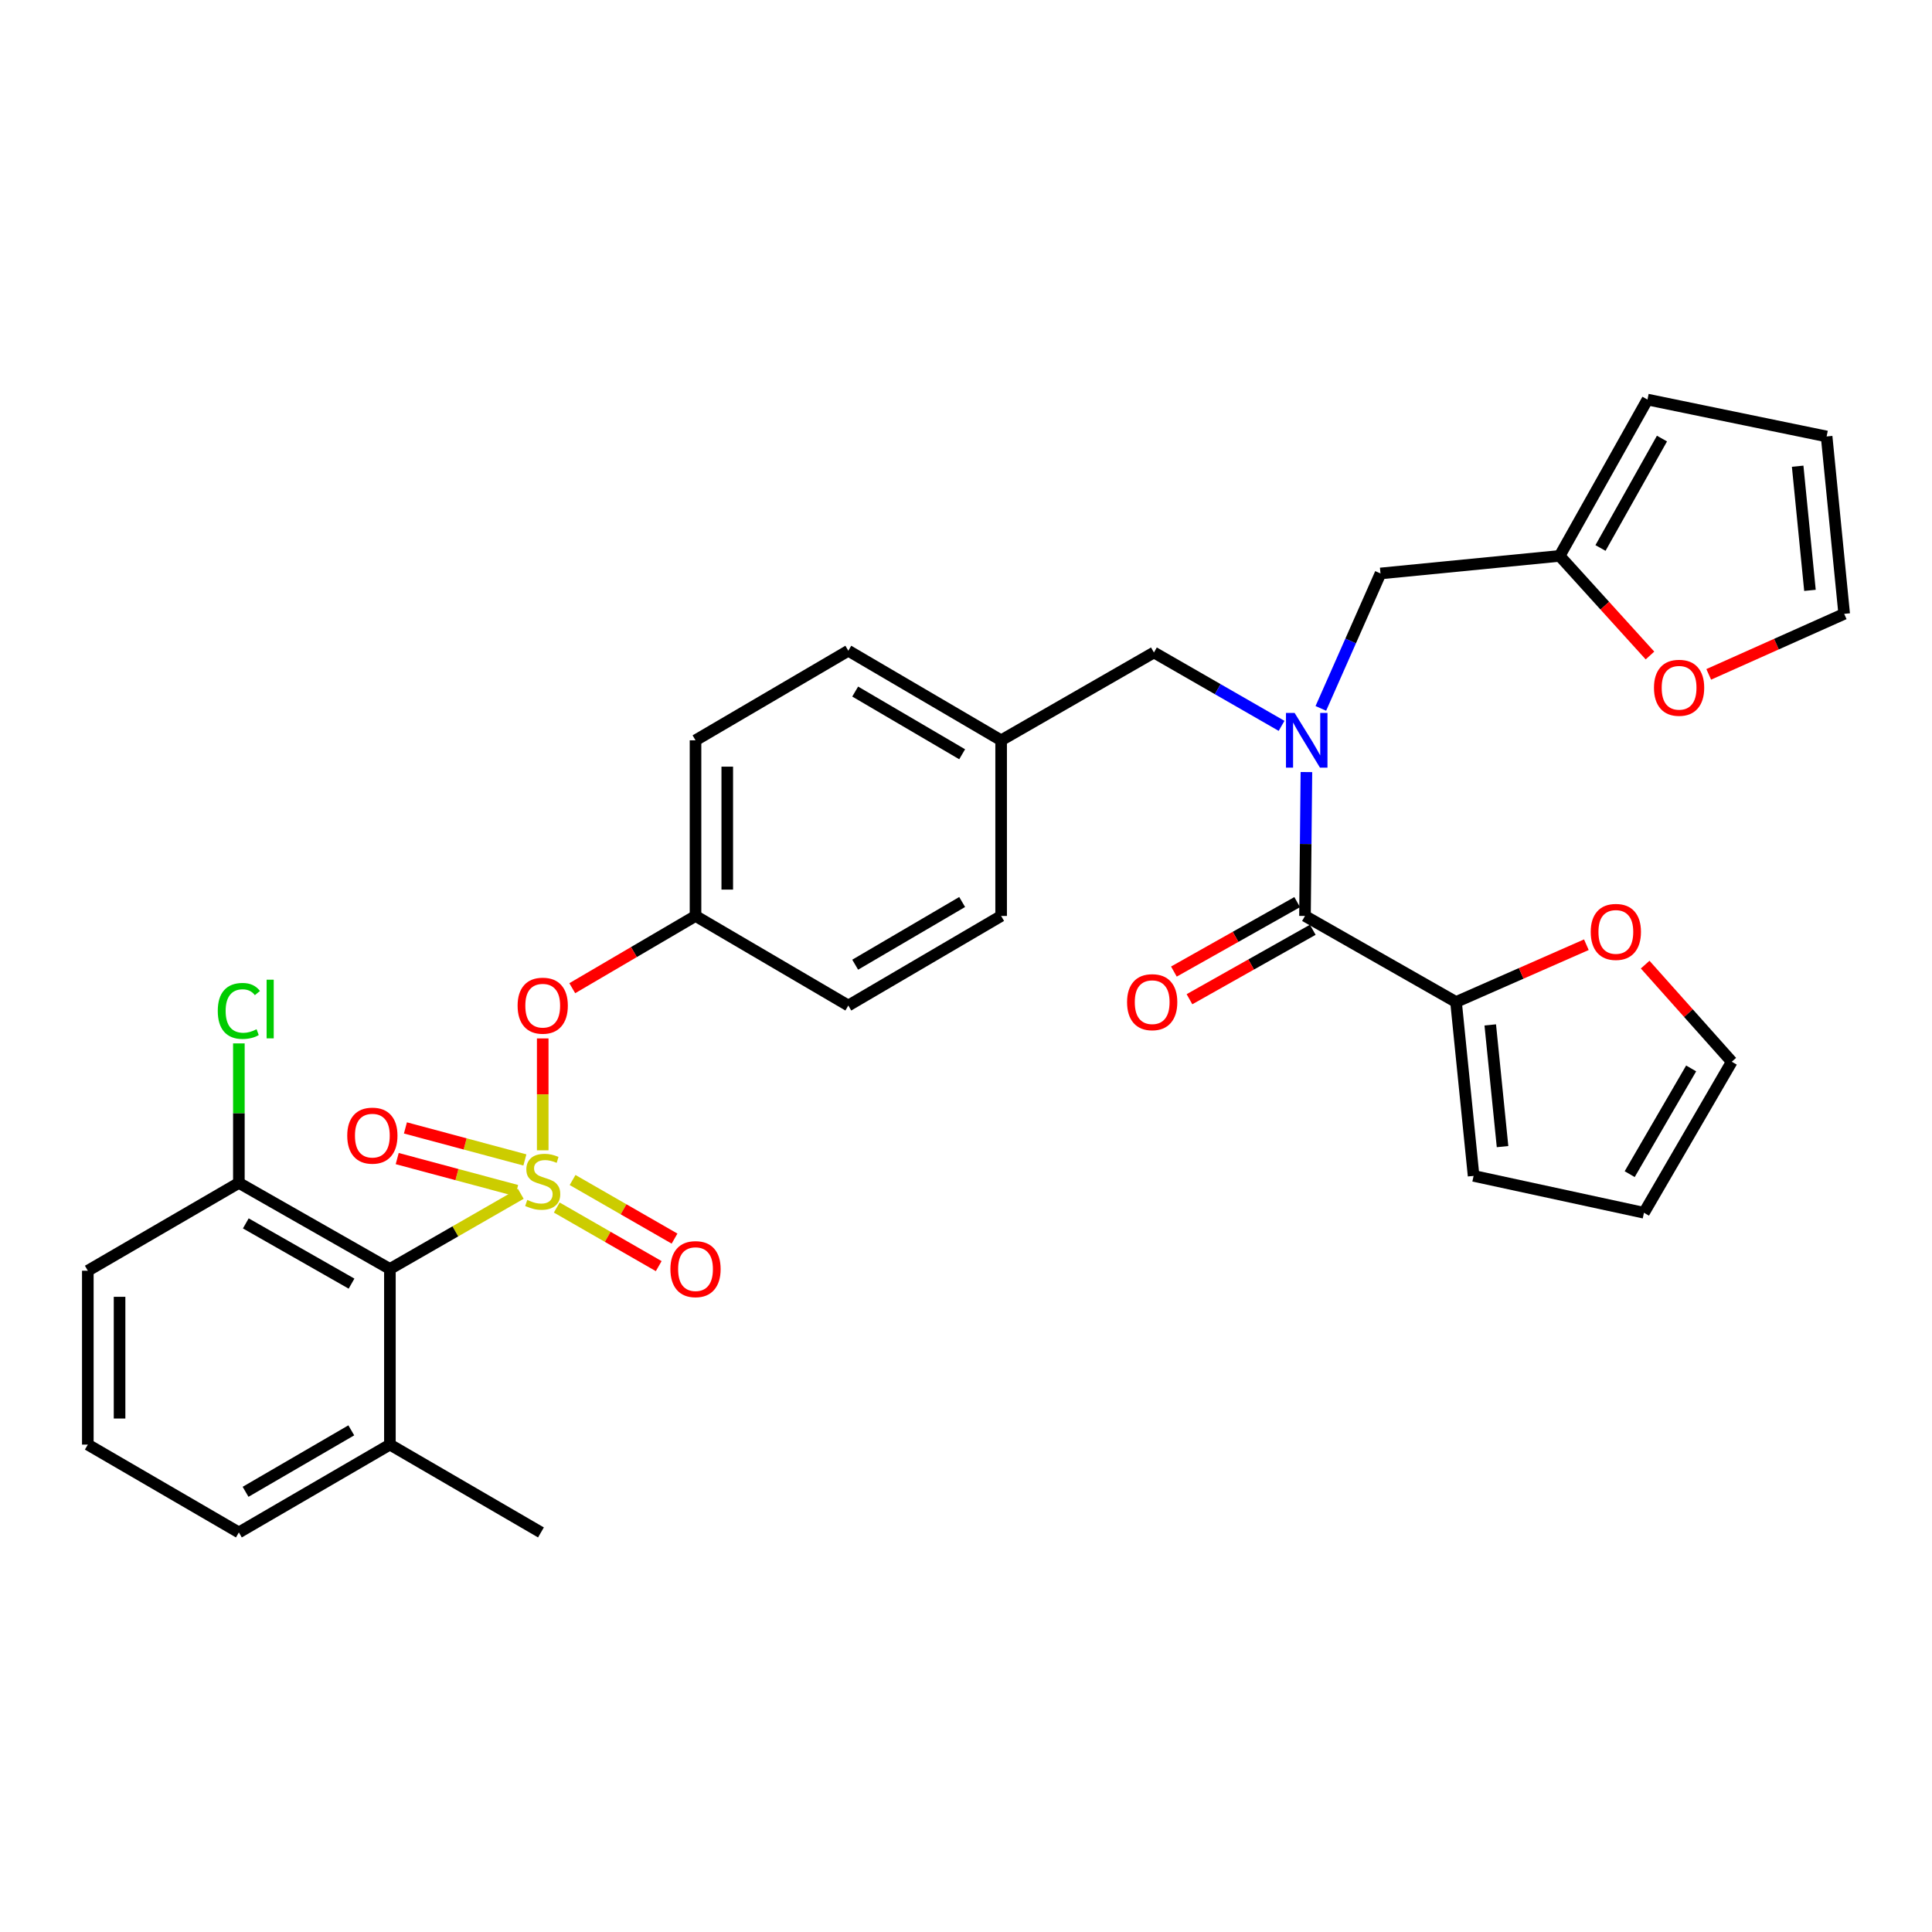 <?xml version='1.0' encoding='iso-8859-1'?>
<svg version='1.1' baseProfile='full'
              xmlns='http://www.w3.org/2000/svg'
                      xmlns:rdkit='http://www.rdkit.org/xml'
                      xmlns:xlink='http://www.w3.org/1999/xlink'
                  xml:space='preserve'
width='1000px' height='1000px' viewBox='0 0 1000 1000'>
<!-- END OF HEADER -->
<rect style='opacity:1.0;fill:#FFFFFF;stroke:none' width='1000' height='1000' x='0' y='0'> </rect>
<path class='bond-0' d='M 753.64,518.64 L 675.456,474.094' style='fill:none;fill-rule:evenodd;stroke:#000000;stroke-width:6px;stroke-linecap:butt;stroke-linejoin:miter;stroke-opacity:1' />
<path class='bond-1' d='M 753.64,518.64 L 787.371,503.811' style='fill:none;fill-rule:evenodd;stroke:#000000;stroke-width:6px;stroke-linecap:butt;stroke-linejoin:miter;stroke-opacity:1' />
<path class='bond-1' d='M 787.371,503.811 L 821.102,488.981' style='fill:none;fill-rule:evenodd;stroke:#FF0000;stroke-width:6px;stroke-linecap:butt;stroke-linejoin:miter;stroke-opacity:1' />
<path class='bond-2' d='M 753.64,518.64 L 762.732,608.636' style='fill:none;fill-rule:evenodd;stroke:#000000;stroke-width:6px;stroke-linecap:butt;stroke-linejoin:miter;stroke-opacity:1' />
<path class='bond-2' d='M 771.351,530.488 L 777.716,593.485' style='fill:none;fill-rule:evenodd;stroke:#000000;stroke-width:6px;stroke-linecap:butt;stroke-linejoin:miter;stroke-opacity:1' />
<path class='bond-3' d='M 597.272,337.726 L 518.184,383.185' style='fill:none;fill-rule:evenodd;stroke:#000000;stroke-width:6px;stroke-linecap:butt;stroke-linejoin:miter;stroke-opacity:1' />
<path class='bond-4' d='M 597.272,337.726 L 630.305,356.713' style='fill:none;fill-rule:evenodd;stroke:#000000;stroke-width:6px;stroke-linecap:butt;stroke-linejoin:miter;stroke-opacity:1' />
<path class='bond-4' d='M 630.305,356.713 L 663.339,375.701' style='fill:none;fill-rule:evenodd;stroke:#0000FF;stroke-width:6px;stroke-linecap:butt;stroke-linejoin:miter;stroke-opacity:1' />
<path class='bond-5' d='M 683.664,366.664 L 699.104,331.743' style='fill:none;fill-rule:evenodd;stroke:#0000FF;stroke-width:6px;stroke-linecap:butt;stroke-linejoin:miter;stroke-opacity:1' />
<path class='bond-5' d='M 699.104,331.743 L 714.543,296.822' style='fill:none;fill-rule:evenodd;stroke:#000000;stroke-width:6px;stroke-linecap:butt;stroke-linejoin:miter;stroke-opacity:1' />
<path class='bond-6' d='M 676.196,399.618 L 675.826,436.856' style='fill:none;fill-rule:evenodd;stroke:#0000FF;stroke-width:6px;stroke-linecap:butt;stroke-linejoin:miter;stroke-opacity:1' />
<path class='bond-6' d='M 675.826,436.856 L 675.456,474.094' style='fill:none;fill-rule:evenodd;stroke:#000000;stroke-width:6px;stroke-linecap:butt;stroke-linejoin:miter;stroke-opacity:1' />
<path class='bond-7' d='M 671.424,466.936 L 639.515,484.909' style='fill:none;fill-rule:evenodd;stroke:#000000;stroke-width:6px;stroke-linecap:butt;stroke-linejoin:miter;stroke-opacity:1' />
<path class='bond-7' d='M 639.515,484.909 L 607.605,502.882' style='fill:none;fill-rule:evenodd;stroke:#FF0000;stroke-width:6px;stroke-linecap:butt;stroke-linejoin:miter;stroke-opacity:1' />
<path class='bond-7' d='M 679.488,481.252 L 647.578,499.225' style='fill:none;fill-rule:evenodd;stroke:#000000;stroke-width:6px;stroke-linecap:butt;stroke-linejoin:miter;stroke-opacity:1' />
<path class='bond-7' d='M 647.578,499.225 L 615.669,517.198' style='fill:none;fill-rule:evenodd;stroke:#FF0000;stroke-width:6px;stroke-linecap:butt;stroke-linejoin:miter;stroke-opacity:1' />
<path class='bond-8' d='M 851.535,499.286 L 873.948,524.417' style='fill:none;fill-rule:evenodd;stroke:#FF0000;stroke-width:6px;stroke-linecap:butt;stroke-linejoin:miter;stroke-opacity:1' />
<path class='bond-8' d='M 873.948,524.417 L 896.361,549.549' style='fill:none;fill-rule:evenodd;stroke:#000000;stroke-width:6px;stroke-linecap:butt;stroke-linejoin:miter;stroke-opacity:1' />
<path class='bond-9' d='M 807.269,287.73 L 830.646,313.509' style='fill:none;fill-rule:evenodd;stroke:#000000;stroke-width:6px;stroke-linecap:butt;stroke-linejoin:miter;stroke-opacity:1' />
<path class='bond-9' d='M 830.646,313.509 L 854.023,339.288' style='fill:none;fill-rule:evenodd;stroke:#FF0000;stroke-width:6px;stroke-linecap:butt;stroke-linejoin:miter;stroke-opacity:1' />
<path class='bond-10' d='M 807.269,287.73 L 852.728,206.816' style='fill:none;fill-rule:evenodd;stroke:#000000;stroke-width:6px;stroke-linecap:butt;stroke-linejoin:miter;stroke-opacity:1' />
<path class='bond-10' d='M 828.413,283.641 L 860.234,227.001' style='fill:none;fill-rule:evenodd;stroke:#000000;stroke-width:6px;stroke-linecap:butt;stroke-linejoin:miter;stroke-opacity:1' />
<path class='bond-11' d='M 807.269,287.73 L 714.543,296.822' style='fill:none;fill-rule:evenodd;stroke:#000000;stroke-width:6px;stroke-linecap:butt;stroke-linejoin:miter;stroke-opacity:1' />
<path class='bond-12' d='M 884.435,349.055 L 919.49,333.39' style='fill:none;fill-rule:evenodd;stroke:#FF0000;stroke-width:6px;stroke-linecap:butt;stroke-linejoin:miter;stroke-opacity:1' />
<path class='bond-12' d='M 919.49,333.39 L 954.545,317.725' style='fill:none;fill-rule:evenodd;stroke:#000000;stroke-width:6px;stroke-linecap:butt;stroke-linejoin:miter;stroke-opacity:1' />
<path class='bond-13' d='M 518.184,383.185 L 439.087,336.822' style='fill:none;fill-rule:evenodd;stroke:#000000;stroke-width:6px;stroke-linecap:butt;stroke-linejoin:miter;stroke-opacity:1' />
<path class='bond-13' d='M 498.01,390.406 L 442.642,357.952' style='fill:none;fill-rule:evenodd;stroke:#000000;stroke-width:6px;stroke-linecap:butt;stroke-linejoin:miter;stroke-opacity:1' />
<path class='bond-14' d='M 518.184,383.185 L 518.184,474.094' style='fill:none;fill-rule:evenodd;stroke:#000000;stroke-width:6px;stroke-linecap:butt;stroke-linejoin:miter;stroke-opacity:1' />
<path class='bond-15' d='M 439.087,336.822 L 359.999,383.185' style='fill:none;fill-rule:evenodd;stroke:#000000;stroke-width:6px;stroke-linecap:butt;stroke-linejoin:miter;stroke-opacity:1' />
<path class='bond-16' d='M 359.999,383.185 L 359.999,474.094' style='fill:none;fill-rule:evenodd;stroke:#000000;stroke-width:6px;stroke-linecap:butt;stroke-linejoin:miter;stroke-opacity:1' />
<path class='bond-16' d='M 376.43,396.821 L 376.43,460.457' style='fill:none;fill-rule:evenodd;stroke:#000000;stroke-width:6px;stroke-linecap:butt;stroke-linejoin:miter;stroke-opacity:1' />
<path class='bond-17' d='M 359.999,474.094 L 439.087,520.457' style='fill:none;fill-rule:evenodd;stroke:#000000;stroke-width:6px;stroke-linecap:butt;stroke-linejoin:miter;stroke-opacity:1' />
<path class='bond-18' d='M 359.999,474.094 L 328.101,492.793' style='fill:none;fill-rule:evenodd;stroke:#000000;stroke-width:6px;stroke-linecap:butt;stroke-linejoin:miter;stroke-opacity:1' />
<path class='bond-18' d='M 328.101,492.793 L 296.203,511.492' style='fill:none;fill-rule:evenodd;stroke:#FF0000;stroke-width:6px;stroke-linecap:butt;stroke-linejoin:miter;stroke-opacity:1' />
<path class='bond-19' d='M 439.087,520.457 L 518.184,474.094' style='fill:none;fill-rule:evenodd;stroke:#000000;stroke-width:6px;stroke-linecap:butt;stroke-linejoin:miter;stroke-opacity:1' />
<path class='bond-19' d='M 442.642,499.327 L 498.01,466.873' style='fill:none;fill-rule:evenodd;stroke:#000000;stroke-width:6px;stroke-linecap:butt;stroke-linejoin:miter;stroke-opacity:1' />
<path class='bond-20' d='M 45.455,657.729 L 45.455,747.725' style='fill:none;fill-rule:evenodd;stroke:#000000;stroke-width:6px;stroke-linecap:butt;stroke-linejoin:miter;stroke-opacity:1' />
<path class='bond-20' d='M 61.886,671.228 L 61.886,734.225' style='fill:none;fill-rule:evenodd;stroke:#000000;stroke-width:6px;stroke-linecap:butt;stroke-linejoin:miter;stroke-opacity:1' />
<path class='bond-21' d='M 45.455,657.729 L 123.639,612.269' style='fill:none;fill-rule:evenodd;stroke:#000000;stroke-width:6px;stroke-linecap:butt;stroke-linejoin:miter;stroke-opacity:1' />
<path class='bond-22' d='M 45.455,747.725 L 123.639,793.184' style='fill:none;fill-rule:evenodd;stroke:#000000;stroke-width:6px;stroke-linecap:butt;stroke-linejoin:miter;stroke-opacity:1' />
<path class='bond-23' d='M 123.639,793.184 L 201.814,747.725' style='fill:none;fill-rule:evenodd;stroke:#000000;stroke-width:6px;stroke-linecap:butt;stroke-linejoin:miter;stroke-opacity:1' />
<path class='bond-23' d='M 127.105,772.161 L 181.828,740.34' style='fill:none;fill-rule:evenodd;stroke:#000000;stroke-width:6px;stroke-linecap:butt;stroke-linejoin:miter;stroke-opacity:1' />
<path class='bond-24' d='M 201.814,747.725 L 201.814,656.816' style='fill:none;fill-rule:evenodd;stroke:#000000;stroke-width:6px;stroke-linecap:butt;stroke-linejoin:miter;stroke-opacity:1' />
<path class='bond-25' d='M 201.814,747.725 L 279.998,793.184' style='fill:none;fill-rule:evenodd;stroke:#000000;stroke-width:6px;stroke-linecap:butt;stroke-linejoin:miter;stroke-opacity:1' />
<path class='bond-26' d='M 280.911,537.489 L 280.911,566.444' style='fill:none;fill-rule:evenodd;stroke:#FF0000;stroke-width:6px;stroke-linecap:butt;stroke-linejoin:miter;stroke-opacity:1' />
<path class='bond-26' d='M 280.911,566.444 L 280.911,595.399' style='fill:none;fill-rule:evenodd;stroke:#CCCC00;stroke-width:6px;stroke-linecap:butt;stroke-linejoin:miter;stroke-opacity:1' />
<path class='bond-27' d='M 288.178,625.017 L 314.565,640.182' style='fill:none;fill-rule:evenodd;stroke:#CCCC00;stroke-width:6px;stroke-linecap:butt;stroke-linejoin:miter;stroke-opacity:1' />
<path class='bond-27' d='M 314.565,640.182 L 340.952,655.346' style='fill:none;fill-rule:evenodd;stroke:#FF0000;stroke-width:6px;stroke-linecap:butt;stroke-linejoin:miter;stroke-opacity:1' />
<path class='bond-27' d='M 296.365,610.771 L 322.752,625.935' style='fill:none;fill-rule:evenodd;stroke:#CCCC00;stroke-width:6px;stroke-linecap:butt;stroke-linejoin:miter;stroke-opacity:1' />
<path class='bond-27' d='M 322.752,625.935 L 349.139,641.1' style='fill:none;fill-rule:evenodd;stroke:#FF0000;stroke-width:6px;stroke-linecap:butt;stroke-linejoin:miter;stroke-opacity:1' />
<path class='bond-28' d='M 271.676,600.384 L 240.761,592.095' style='fill:none;fill-rule:evenodd;stroke:#CCCC00;stroke-width:6px;stroke-linecap:butt;stroke-linejoin:miter;stroke-opacity:1' />
<path class='bond-28' d='M 240.761,592.095 L 209.847,583.807' style='fill:none;fill-rule:evenodd;stroke:#FF0000;stroke-width:6px;stroke-linecap:butt;stroke-linejoin:miter;stroke-opacity:1' />
<path class='bond-28' d='M 267.421,616.254 L 236.506,607.966' style='fill:none;fill-rule:evenodd;stroke:#CCCC00;stroke-width:6px;stroke-linecap:butt;stroke-linejoin:miter;stroke-opacity:1' />
<path class='bond-28' d='M 236.506,607.966 L 205.592,599.677' style='fill:none;fill-rule:evenodd;stroke:#FF0000;stroke-width:6px;stroke-linecap:butt;stroke-linejoin:miter;stroke-opacity:1' />
<path class='bond-29' d='M 269.55,617.894 L 235.682,637.355' style='fill:none;fill-rule:evenodd;stroke:#CCCC00;stroke-width:6px;stroke-linecap:butt;stroke-linejoin:miter;stroke-opacity:1' />
<path class='bond-29' d='M 235.682,637.355 L 201.814,656.816' style='fill:none;fill-rule:evenodd;stroke:#000000;stroke-width:6px;stroke-linecap:butt;stroke-linejoin:miter;stroke-opacity:1' />
<path class='bond-30' d='M 201.814,656.816 L 123.639,612.269' style='fill:none;fill-rule:evenodd;stroke:#000000;stroke-width:6px;stroke-linecap:butt;stroke-linejoin:miter;stroke-opacity:1' />
<path class='bond-30' d='M 181.953,664.41 L 127.23,633.227' style='fill:none;fill-rule:evenodd;stroke:#000000;stroke-width:6px;stroke-linecap:butt;stroke-linejoin:miter;stroke-opacity:1' />
<path class='bond-31' d='M 123.639,612.269 L 123.639,576.166' style='fill:none;fill-rule:evenodd;stroke:#000000;stroke-width:6px;stroke-linecap:butt;stroke-linejoin:miter;stroke-opacity:1' />
<path class='bond-31' d='M 123.639,576.166 L 123.639,540.063' style='fill:none;fill-rule:evenodd;stroke:#00CC00;stroke-width:6px;stroke-linecap:butt;stroke-linejoin:miter;stroke-opacity:1' />
<path class='bond-32' d='M 852.728,206.816 L 945.454,225.913' style='fill:none;fill-rule:evenodd;stroke:#000000;stroke-width:6px;stroke-linecap:butt;stroke-linejoin:miter;stroke-opacity:1' />
<path class='bond-33' d='M 954.545,317.725 L 945.454,225.913' style='fill:none;fill-rule:evenodd;stroke:#000000;stroke-width:6px;stroke-linecap:butt;stroke-linejoin:miter;stroke-opacity:1' />
<path class='bond-33' d='M 936.831,305.573 L 930.466,241.304' style='fill:none;fill-rule:evenodd;stroke:#000000;stroke-width:6px;stroke-linecap:butt;stroke-linejoin:miter;stroke-opacity:1' />
<path class='bond-34' d='M 762.732,608.636 L 850.911,627.724' style='fill:none;fill-rule:evenodd;stroke:#000000;stroke-width:6px;stroke-linecap:butt;stroke-linejoin:miter;stroke-opacity:1' />
<path class='bond-35' d='M 896.361,549.549 L 850.911,627.724' style='fill:none;fill-rule:evenodd;stroke:#000000;stroke-width:6px;stroke-linecap:butt;stroke-linejoin:miter;stroke-opacity:1' />
<path class='bond-35' d='M 875.339,553.016 L 843.524,607.739' style='fill:none;fill-rule:evenodd;stroke:#000000;stroke-width:6px;stroke-linecap:butt;stroke-linejoin:miter;stroke-opacity:1' />
<path  class='atom-2' d='M 670.099 369.025
L 679.379 384.025
Q 680.299 385.505, 681.779 388.185
Q 683.259 390.865, 683.339 391.025
L 683.339 369.025
L 687.099 369.025
L 687.099 397.345
L 683.219 397.345
L 673.259 380.945
Q 672.099 379.025, 670.859 376.825
Q 669.659 374.625, 669.299 373.945
L 669.299 397.345
L 665.619 397.345
L 665.619 369.025
L 670.099 369.025
' fill='#0000FF'/>
<path  class='atom-4' d='M 823.361 482.353
Q 823.361 475.553, 826.721 471.753
Q 830.081 467.953, 836.361 467.953
Q 842.641 467.953, 846.001 471.753
Q 849.361 475.553, 849.361 482.353
Q 849.361 489.233, 845.961 493.153
Q 842.561 497.033, 836.361 497.033
Q 830.121 497.033, 826.721 493.153
Q 823.361 489.273, 823.361 482.353
M 836.361 493.833
Q 840.681 493.833, 843.001 490.953
Q 845.361 488.033, 845.361 482.353
Q 845.361 476.793, 843.001 473.993
Q 840.681 471.153, 836.361 471.153
Q 832.041 471.153, 829.681 473.953
Q 827.361 476.753, 827.361 482.353
Q 827.361 488.073, 829.681 490.953
Q 832.041 493.833, 836.361 493.833
' fill='#FF0000'/>
<path  class='atom-6' d='M 856.095 355.989
Q 856.095 349.189, 859.455 345.389
Q 862.815 341.589, 869.095 341.589
Q 875.375 341.589, 878.735 345.389
Q 882.095 349.189, 882.095 355.989
Q 882.095 362.869, 878.695 366.789
Q 875.295 370.669, 869.095 370.669
Q 862.855 370.669, 859.455 366.789
Q 856.095 362.909, 856.095 355.989
M 869.095 367.469
Q 873.415 367.469, 875.735 364.589
Q 878.095 361.669, 878.095 355.989
Q 878.095 350.429, 875.735 347.629
Q 873.415 344.789, 869.095 344.789
Q 864.775 344.789, 862.415 347.589
Q 860.095 350.389, 860.095 355.989
Q 860.095 361.709, 862.415 364.589
Q 864.775 367.469, 869.095 367.469
' fill='#FF0000'/>
<path  class='atom-17' d='M 267.911 520.537
Q 267.911 513.737, 271.271 509.937
Q 274.631 506.137, 280.911 506.137
Q 287.191 506.137, 290.551 509.937
Q 293.911 513.737, 293.911 520.537
Q 293.911 527.417, 290.511 531.337
Q 287.111 535.217, 280.911 535.217
Q 274.671 535.217, 271.271 531.337
Q 267.911 527.457, 267.911 520.537
M 280.911 532.017
Q 285.231 532.017, 287.551 529.137
Q 289.911 526.217, 289.911 520.537
Q 289.911 514.977, 287.551 512.177
Q 285.231 509.337, 280.911 509.337
Q 276.591 509.337, 274.231 512.137
Q 271.911 514.937, 271.911 520.537
Q 271.911 526.257, 274.231 529.137
Q 276.591 532.017, 280.911 532.017
' fill='#FF0000'/>
<path  class='atom-18' d='M 272.911 621.086
Q 273.231 621.206, 274.551 621.766
Q 275.871 622.326, 277.311 622.686
Q 278.791 623.006, 280.231 623.006
Q 282.911 623.006, 284.471 621.726
Q 286.031 620.406, 286.031 618.126
Q 286.031 616.566, 285.231 615.606
Q 284.471 614.646, 283.271 614.126
Q 282.071 613.606, 280.071 613.006
Q 277.551 612.246, 276.031 611.526
Q 274.551 610.806, 273.471 609.286
Q 272.431 607.766, 272.431 605.206
Q 272.431 601.646, 274.831 599.446
Q 277.271 597.246, 282.071 597.246
Q 285.351 597.246, 289.071 598.806
L 288.151 601.886
Q 284.751 600.486, 282.191 600.486
Q 279.431 600.486, 277.911 601.646
Q 276.391 602.766, 276.431 604.726
Q 276.431 606.246, 277.191 607.166
Q 277.991 608.086, 279.111 608.606
Q 280.271 609.126, 282.191 609.726
Q 284.751 610.526, 286.271 611.326
Q 287.791 612.126, 288.871 613.766
Q 289.991 615.366, 289.991 618.126
Q 289.991 622.046, 287.351 624.166
Q 284.751 626.246, 280.391 626.246
Q 277.871 626.246, 275.951 625.686
Q 274.071 625.166, 271.831 624.246
L 272.911 621.086
' fill='#CCCC00'/>
<path  class='atom-19' d='M 346.999 656.896
Q 346.999 650.096, 350.359 646.296
Q 353.719 642.496, 359.999 642.496
Q 366.279 642.496, 369.639 646.296
Q 372.999 650.096, 372.999 656.896
Q 372.999 663.776, 369.599 667.696
Q 366.199 671.576, 359.999 671.576
Q 353.759 671.576, 350.359 667.696
Q 346.999 663.816, 346.999 656.896
M 359.999 668.376
Q 364.319 668.376, 366.639 665.496
Q 368.999 662.576, 368.999 656.896
Q 368.999 651.336, 366.639 648.536
Q 364.319 645.696, 359.999 645.696
Q 355.679 645.696, 353.319 648.496
Q 350.999 651.296, 350.999 656.896
Q 350.999 662.616, 353.319 665.496
Q 355.679 668.376, 359.999 668.376
' fill='#FF0000'/>
<path  class='atom-20' d='M 179.731 587.803
Q 179.731 581.003, 183.091 577.203
Q 186.451 573.403, 192.731 573.403
Q 199.011 573.403, 202.371 577.203
Q 205.731 581.003, 205.731 587.803
Q 205.731 594.683, 202.331 598.603
Q 198.931 602.483, 192.731 602.483
Q 186.491 602.483, 183.091 598.603
Q 179.731 594.723, 179.731 587.803
M 192.731 599.283
Q 197.051 599.283, 199.371 596.403
Q 201.731 593.483, 201.731 587.803
Q 201.731 582.243, 199.371 579.443
Q 197.051 576.603, 192.731 576.603
Q 188.411 576.603, 186.051 579.403
Q 183.731 582.203, 183.731 587.803
Q 183.731 593.523, 186.051 596.403
Q 188.411 599.283, 192.731 599.283
' fill='#FF0000'/>
<path  class='atom-24' d='M 112.719 523.253
Q 112.719 516.213, 115.999 512.533
Q 119.319 508.813, 125.599 508.813
Q 131.439 508.813, 134.559 512.933
L 131.919 515.093
Q 129.639 512.093, 125.599 512.093
Q 121.319 512.093, 119.039 514.973
Q 116.799 517.813, 116.799 523.253
Q 116.799 528.853, 119.119 531.733
Q 121.479 534.613, 126.039 534.613
Q 129.159 534.613, 132.799 532.733
L 133.919 535.733
Q 132.439 536.693, 130.199 537.253
Q 127.959 537.813, 125.479 537.813
Q 119.319 537.813, 115.999 534.053
Q 112.719 530.293, 112.719 523.253
' fill='#00CC00'/>
<path  class='atom-24' d='M 137.999 507.093
L 141.679 507.093
L 141.679 537.453
L 137.999 537.453
L 137.999 507.093
' fill='#00CC00'/>
<path  class='atom-30' d='M 583.368 518.72
Q 583.368 511.92, 586.728 508.12
Q 590.088 504.32, 596.368 504.32
Q 602.648 504.32, 606.008 508.12
Q 609.368 511.92, 609.368 518.72
Q 609.368 525.6, 605.968 529.52
Q 602.568 533.4, 596.368 533.4
Q 590.128 533.4, 586.728 529.52
Q 583.368 525.64, 583.368 518.72
M 596.368 530.2
Q 600.688 530.2, 603.008 527.32
Q 605.368 524.4, 605.368 518.72
Q 605.368 513.16, 603.008 510.36
Q 600.688 507.52, 596.368 507.52
Q 592.048 507.52, 589.688 510.32
Q 587.368 513.12, 587.368 518.72
Q 587.368 524.44, 589.688 527.32
Q 592.048 530.2, 596.368 530.2
' fill='#FF0000'/>
</svg>
